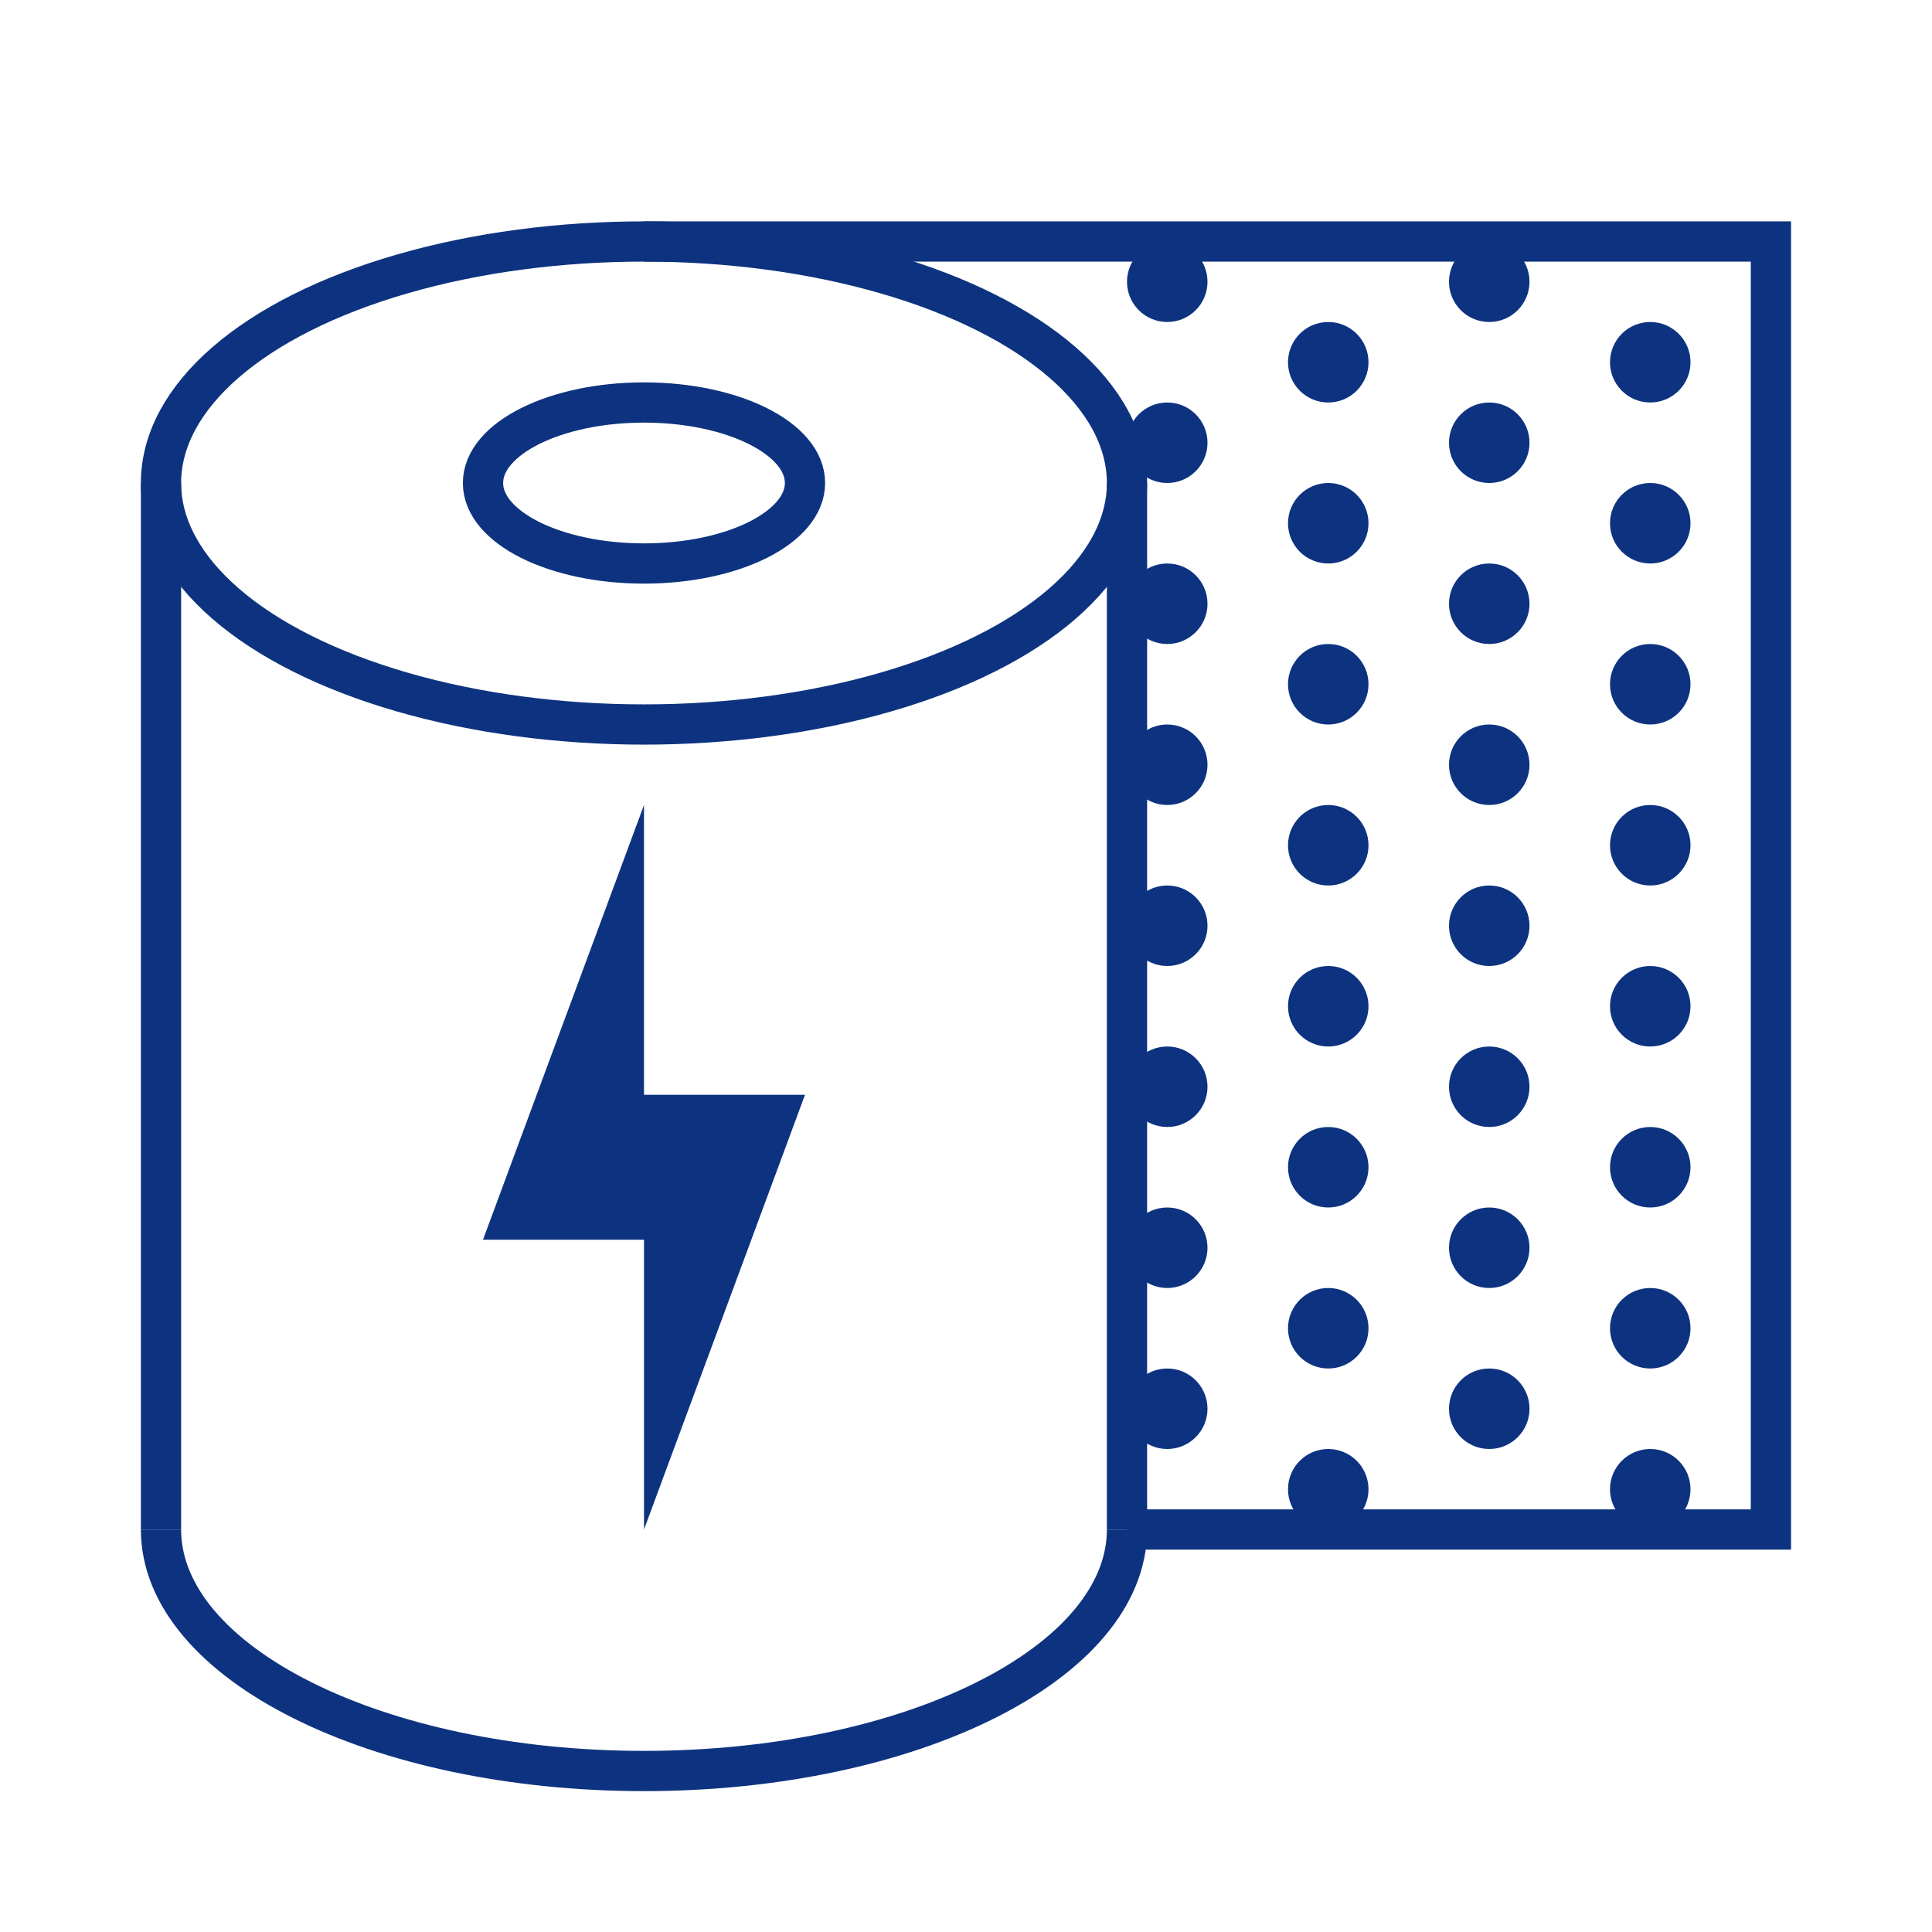 <svg width="24" height="24" viewBox="0 0 24 24" fill="none" xmlns="http://www.w3.org/2000/svg">
<circle cx="20.5" cy="4.5" r="0.5" fill="#0D3380"/>
<circle cx="20.5" cy="6.5" r="0.5" fill="#0D3380"/>
<circle cx="20.5" cy="8.5" r="0.5" fill="#0D3380"/>
<circle cx="20.5" cy="10.5" r="0.5" fill="#0D3380"/>
<circle cx="20.5" cy="12.5" r="0.5" fill="#0D3380"/>
<circle cx="20.5" cy="14.5" r="0.5" fill="#0D3380"/>
<circle cx="20.5" cy="16.5" r="0.5" fill="#0D3380"/>
<circle cx="20.5" cy="18.5" r="0.5" fill="#0D3380"/>
<circle cx="16.5" cy="4.5" r="0.5" fill="#0D3380"/>
<circle cx="16.5" cy="6.5" r="0.5" fill="#0D3380"/>
<circle cx="16.5" cy="8.5" r="0.5" fill="#0D3380"/>
<circle cx="16.5" cy="10.5" r="0.5" fill="#0D3380"/>
<circle cx="16.5" cy="12.5" r="0.5" fill="#0D3380"/>
<circle cx="16.5" cy="14.5" r="0.5" fill="#0D3380"/>
<circle cx="16.5" cy="16.5" r="0.5" fill="#0D3380"/>
<circle cx="16.5" cy="18.5" r="0.5" fill="#0D3380"/>
<circle cx="18.5" cy="3.5" r="0.5" fill="#0D3380"/>
<circle cx="18.5" cy="5.5" r="0.5" fill="#0D3380"/>
<circle cx="18.5" cy="7.5" r="0.5" fill="#0D3380"/>
<circle cx="18.5" cy="9.5" r="0.5" fill="#0D3380"/>
<circle cx="18.5" cy="11.5" r="0.5" fill="#0D3380"/>
<circle cx="18.5" cy="13.5" r="0.5" fill="#0D3380"/>
<circle cx="18.5" cy="15.5" r="0.5" fill="#0D3380"/>
<circle cx="18.5" cy="17.5" r="0.5" fill="#0D3380"/>
<circle cx="14.5" cy="3.5" r="0.5" fill="#0D3380"/>
<circle cx="14.5" cy="5.5" r="0.5" fill="#0D3380"/>
<circle cx="14.5" cy="7.5" r="0.5" fill="#0D3380"/>
<circle cx="14.5" cy="9.5" r="0.5" fill="#0D3380"/>
<circle cx="14.5" cy="11.5" r="0.5" fill="#0D3380"/>
<circle cx="14.5" cy="13.5" r="0.5" fill="#0D3380"/>
<circle cx="14.5" cy="15.5" r="0.5" fill="#0D3380"/>
<circle cx="14.5" cy="17.5" r="0.5" fill="#0D3380"/>
<path d="M8 3H21.999V19H13.999" stroke="#0D3380" stroke-width="0.5"/>
<ellipse cx="8" cy="6" rx="2" ry="1" stroke="#0D3380" stroke-width="0.5"/>
<ellipse cx="8" cy="6" rx="6" ry="3" stroke="#0D3380" stroke-width="0.5"/>
<path d="M14 19C14 20.657 11.314 22 8 22C4.686 22 2 20.657 2 19" stroke="#0D3380" stroke-width="0.5"/>
<path d="M2 6V19" stroke="#0D3380" stroke-width="0.5"/>
<path d="M14 6V19" stroke="#0D3380" stroke-width="0.5"/>
<path d="M8 15.4H6L8 10V13.6H10L8 19V15.4Z" fill="#0D3380"/>
</svg>
